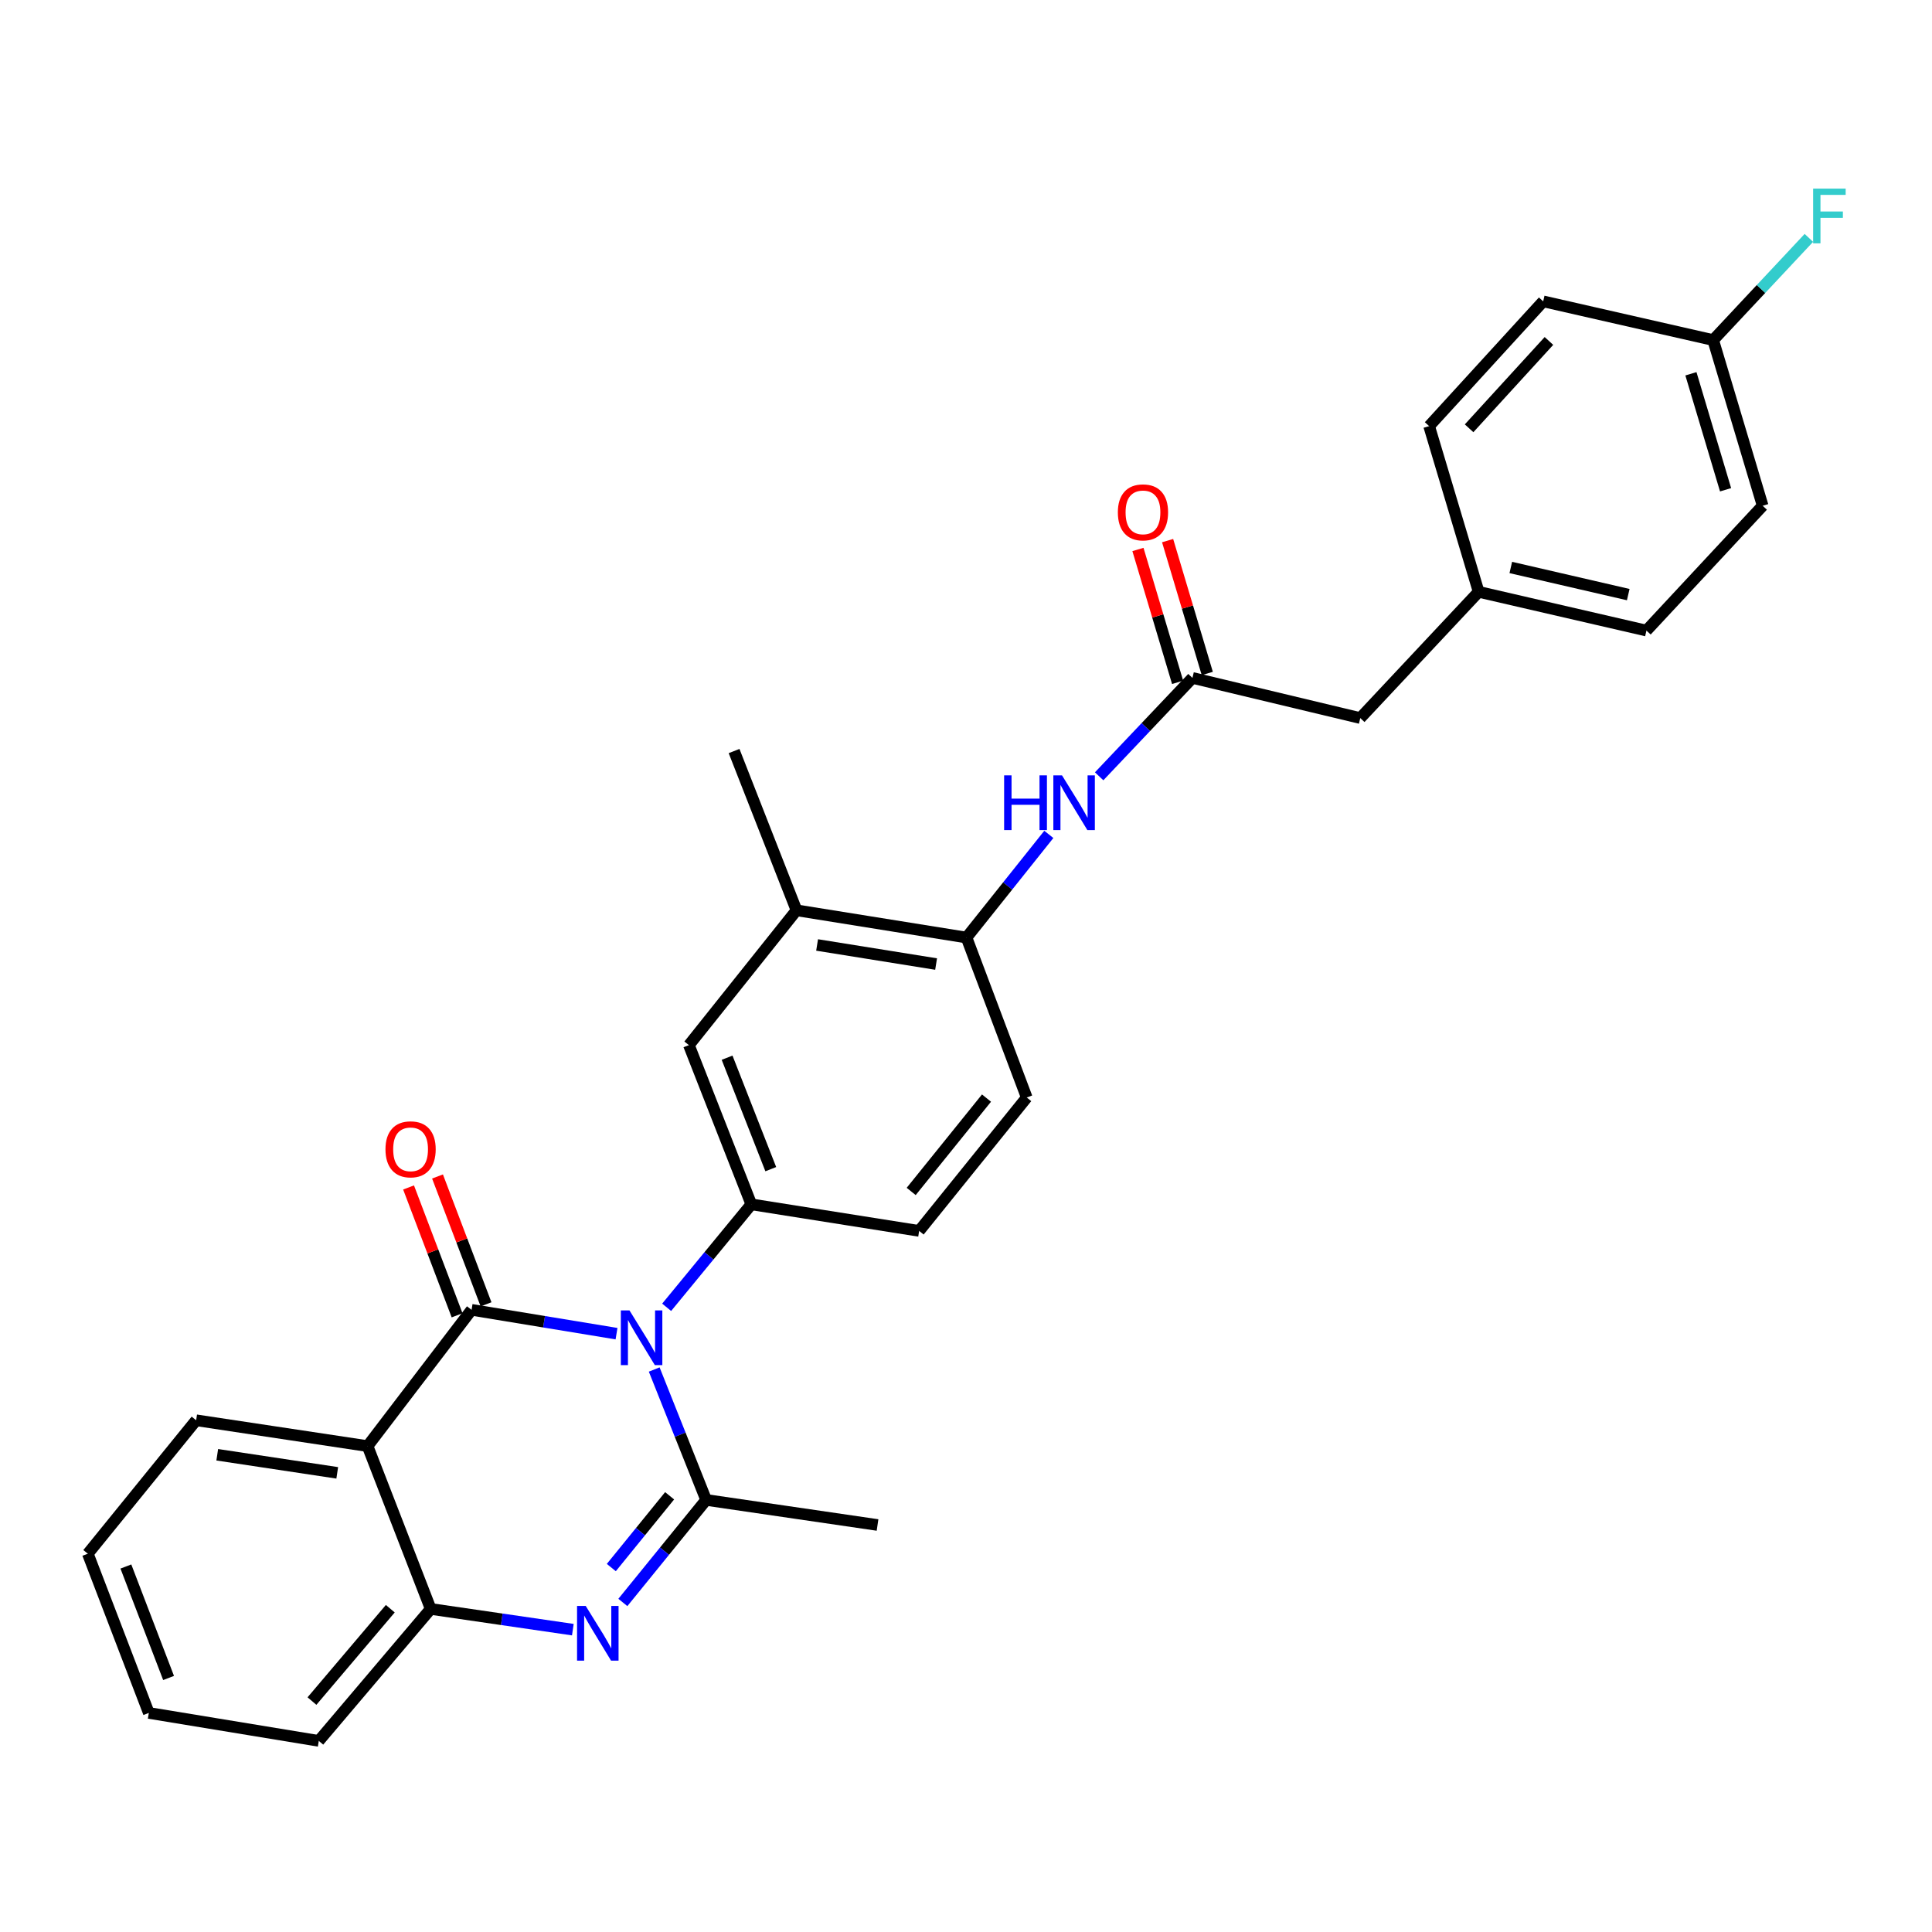 <?xml version='1.0' encoding='iso-8859-1'?>
<svg version='1.1' baseProfile='full'
              xmlns='http://www.w3.org/2000/svg'
                      xmlns:rdkit='http://www.rdkit.org/xml'
                      xmlns:xlink='http://www.w3.org/1999/xlink'
                  xml:space='preserve'
width='1000px' height='1000px' viewBox='0 0 1000 1000'>
<!-- END OF HEADER -->
<rect style='opacity:1.0;fill:#FFFFFF;stroke:none' width='1000' height='1000' x='0' y='0'> </rect>
<path class='bond-0' d='M 319.113,690.304 L 281.597,684.132' style='fill:none;fill-rule:evenodd;stroke:#0000FF;stroke-width:6px;stroke-linecap:butt;stroke-linejoin:miter;stroke-opacity:1' />
<path class='bond-0' d='M 281.597,684.132 L 244.081,677.961' style='fill:none;fill-rule:evenodd;stroke:#000000;stroke-width:6px;stroke-linecap:butt;stroke-linejoin:miter;stroke-opacity:1' />
<path class='bond-1' d='M 338.62,708.856 L 352.059,742.609' style='fill:none;fill-rule:evenodd;stroke:#0000FF;stroke-width:6px;stroke-linecap:butt;stroke-linejoin:miter;stroke-opacity:1' />
<path class='bond-1' d='M 352.059,742.609 L 365.497,776.361' style='fill:none;fill-rule:evenodd;stroke:#000000;stroke-width:6px;stroke-linecap:butt;stroke-linejoin:miter;stroke-opacity:1' />
<path class='bond-4' d='M 345.058,676.657 L 366.968,650.011' style='fill:none;fill-rule:evenodd;stroke:#0000FF;stroke-width:6px;stroke-linecap:butt;stroke-linejoin:miter;stroke-opacity:1' />
<path class='bond-4' d='M 366.968,650.011 L 388.878,623.365' style='fill:none;fill-rule:evenodd;stroke:#000000;stroke-width:6px;stroke-linecap:butt;stroke-linejoin:miter;stroke-opacity:1' />
<path class='bond-3' d='M 244.081,677.961 L 190.251,748.502' style='fill:none;fill-rule:evenodd;stroke:#000000;stroke-width:6px;stroke-linecap:butt;stroke-linejoin:miter;stroke-opacity:1' />
<path class='bond-11' d='M 251.573,675.117 L 239.015,642.03' style='fill:none;fill-rule:evenodd;stroke:#000000;stroke-width:6px;stroke-linecap:butt;stroke-linejoin:miter;stroke-opacity:1' />
<path class='bond-11' d='M 239.015,642.03 L 226.456,608.943' style='fill:none;fill-rule:evenodd;stroke:#FF0000;stroke-width:6px;stroke-linecap:butt;stroke-linejoin:miter;stroke-opacity:1' />
<path class='bond-11' d='M 236.59,680.804 L 224.031,647.717' style='fill:none;fill-rule:evenodd;stroke:#000000;stroke-width:6px;stroke-linecap:butt;stroke-linejoin:miter;stroke-opacity:1' />
<path class='bond-11' d='M 224.031,647.717 L 211.473,614.63' style='fill:none;fill-rule:evenodd;stroke:#FF0000;stroke-width:6px;stroke-linecap:butt;stroke-linejoin:miter;stroke-opacity:1' />
<path class='bond-2' d='M 365.497,776.361 L 343.942,802.896' style='fill:none;fill-rule:evenodd;stroke:#000000;stroke-width:6px;stroke-linecap:butt;stroke-linejoin:miter;stroke-opacity:1' />
<path class='bond-2' d='M 343.942,802.896 L 322.387,829.431' style='fill:none;fill-rule:evenodd;stroke:#0000FF;stroke-width:6px;stroke-linecap:butt;stroke-linejoin:miter;stroke-opacity:1' />
<path class='bond-2' d='M 346.592,774.217 L 331.503,792.792' style='fill:none;fill-rule:evenodd;stroke:#000000;stroke-width:6px;stroke-linecap:butt;stroke-linejoin:miter;stroke-opacity:1' />
<path class='bond-2' d='M 331.503,792.792 L 316.414,811.366' style='fill:none;fill-rule:evenodd;stroke:#0000FF;stroke-width:6px;stroke-linecap:butt;stroke-linejoin:miter;stroke-opacity:1' />
<path class='bond-16' d='M 365.497,776.361 L 454.211,789.334' style='fill:none;fill-rule:evenodd;stroke:#000000;stroke-width:6px;stroke-linecap:butt;stroke-linejoin:miter;stroke-opacity:1' />
<path class='bond-5' d='M 296.498,843.506 L 259.712,838.144' style='fill:none;fill-rule:evenodd;stroke:#0000FF;stroke-width:6px;stroke-linecap:butt;stroke-linejoin:miter;stroke-opacity:1' />
<path class='bond-5' d='M 259.712,838.144 L 222.927,832.782' style='fill:none;fill-rule:evenodd;stroke:#000000;stroke-width:6px;stroke-linecap:butt;stroke-linejoin:miter;stroke-opacity:1' />
<path class='bond-19' d='M 190.251,748.502 L 101.528,735.129' style='fill:none;fill-rule:evenodd;stroke:#000000;stroke-width:6px;stroke-linecap:butt;stroke-linejoin:miter;stroke-opacity:1' />
<path class='bond-19' d='M 174.554,762.344 L 112.448,752.983' style='fill:none;fill-rule:evenodd;stroke:#000000;stroke-width:6px;stroke-linecap:butt;stroke-linejoin:miter;stroke-opacity:1' />
<path class='bond-30' d='M 190.251,748.502 L 222.927,832.782' style='fill:none;fill-rule:evenodd;stroke:#000000;stroke-width:6px;stroke-linecap:butt;stroke-linejoin:miter;stroke-opacity:1' />
<path class='bond-8' d='M 388.878,623.365 L 356.576,540.955' style='fill:none;fill-rule:evenodd;stroke:#000000;stroke-width:6px;stroke-linecap:butt;stroke-linejoin:miter;stroke-opacity:1' />
<path class='bond-8' d='M 398.953,605.155 L 376.342,547.468' style='fill:none;fill-rule:evenodd;stroke:#000000;stroke-width:6px;stroke-linecap:butt;stroke-linejoin:miter;stroke-opacity:1' />
<path class='bond-12' d='M 388.878,623.365 L 475.749,637.112' style='fill:none;fill-rule:evenodd;stroke:#000000;stroke-width:6px;stroke-linecap:butt;stroke-linejoin:miter;stroke-opacity:1' />
<path class='bond-25' d='M 222.927,832.782 L 165.01,901.081' style='fill:none;fill-rule:evenodd;stroke:#000000;stroke-width:6px;stroke-linecap:butt;stroke-linejoin:miter;stroke-opacity:1' />
<path class='bond-25' d='M 202.016,832.662 L 161.474,880.471' style='fill:none;fill-rule:evenodd;stroke:#000000;stroke-width:6px;stroke-linecap:butt;stroke-linejoin:miter;stroke-opacity:1' />
<path class='bond-6' d='M 617.206,350.884 L 593.061,376.349' style='fill:none;fill-rule:evenodd;stroke:#000000;stroke-width:6px;stroke-linecap:butt;stroke-linejoin:miter;stroke-opacity:1' />
<path class='bond-6' d='M 593.061,376.349 L 568.916,401.813' style='fill:none;fill-rule:evenodd;stroke:#0000FF;stroke-width:6px;stroke-linecap:butt;stroke-linejoin:miter;stroke-opacity:1' />
<path class='bond-13' d='M 624.884,348.592 L 614.619,314.207' style='fill:none;fill-rule:evenodd;stroke:#000000;stroke-width:6px;stroke-linecap:butt;stroke-linejoin:miter;stroke-opacity:1' />
<path class='bond-13' d='M 614.619,314.207 L 604.353,279.823' style='fill:none;fill-rule:evenodd;stroke:#FF0000;stroke-width:6px;stroke-linecap:butt;stroke-linejoin:miter;stroke-opacity:1' />
<path class='bond-13' d='M 609.528,353.176 L 599.262,318.792' style='fill:none;fill-rule:evenodd;stroke:#000000;stroke-width:6px;stroke-linecap:butt;stroke-linejoin:miter;stroke-opacity:1' />
<path class='bond-13' d='M 599.262,318.792 L 588.997,284.407' style='fill:none;fill-rule:evenodd;stroke:#FF0000;stroke-width:6px;stroke-linecap:butt;stroke-linejoin:miter;stroke-opacity:1' />
<path class='bond-15' d='M 617.206,350.884 L 704.077,371.674' style='fill:none;fill-rule:evenodd;stroke:#000000;stroke-width:6px;stroke-linecap:butt;stroke-linejoin:miter;stroke-opacity:1' />
<path class='bond-7' d='M 542.871,431.88 L 521.565,458.58' style='fill:none;fill-rule:evenodd;stroke:#0000FF;stroke-width:6px;stroke-linecap:butt;stroke-linejoin:miter;stroke-opacity:1' />
<path class='bond-7' d='M 521.565,458.58 L 500.26,485.281' style='fill:none;fill-rule:evenodd;stroke:#000000;stroke-width:6px;stroke-linecap:butt;stroke-linejoin:miter;stroke-opacity:1' />
<path class='bond-10' d='M 356.576,540.955 L 412.267,471.169' style='fill:none;fill-rule:evenodd;stroke:#000000;stroke-width:6px;stroke-linecap:butt;stroke-linejoin:miter;stroke-opacity:1' />
<path class='bond-9' d='M 500.26,485.281 L 531.439,568.074' style='fill:none;fill-rule:evenodd;stroke:#000000;stroke-width:6px;stroke-linecap:butt;stroke-linejoin:miter;stroke-opacity:1' />
<path class='bond-29' d='M 500.26,485.281 L 412.267,471.169' style='fill:none;fill-rule:evenodd;stroke:#000000;stroke-width:6px;stroke-linecap:butt;stroke-linejoin:miter;stroke-opacity:1' />
<path class='bond-29' d='M 484.523,498.989 L 422.928,489.11' style='fill:none;fill-rule:evenodd;stroke:#000000;stroke-width:6px;stroke-linecap:butt;stroke-linejoin:miter;stroke-opacity:1' />
<path class='bond-26' d='M 412.267,471.169 L 379.956,388.741' style='fill:none;fill-rule:evenodd;stroke:#000000;stroke-width:6px;stroke-linecap:butt;stroke-linejoin:miter;stroke-opacity:1' />
<path class='bond-14' d='M 475.749,637.112 L 531.439,568.074' style='fill:none;fill-rule:evenodd;stroke:#000000;stroke-width:6px;stroke-linecap:butt;stroke-linejoin:miter;stroke-opacity:1' />
<path class='bond-14' d='M 471.629,616.694 L 510.612,568.368' style='fill:none;fill-rule:evenodd;stroke:#000000;stroke-width:6px;stroke-linecap:butt;stroke-linejoin:miter;stroke-opacity:1' />
<path class='bond-17' d='M 704.077,371.674 L 765.35,306.331' style='fill:none;fill-rule:evenodd;stroke:#000000;stroke-width:6px;stroke-linecap:butt;stroke-linejoin:miter;stroke-opacity:1' />
<path class='bond-23' d='M 765.35,306.331 L 739.717,220.556' style='fill:none;fill-rule:evenodd;stroke:#000000;stroke-width:6px;stroke-linecap:butt;stroke-linejoin:miter;stroke-opacity:1' />
<path class='bond-24' d='M 765.35,306.331 L 852.195,326.391' style='fill:none;fill-rule:evenodd;stroke:#000000;stroke-width:6px;stroke-linecap:butt;stroke-linejoin:miter;stroke-opacity:1' />
<path class='bond-24' d='M 781.984,293.725 L 842.775,307.767' style='fill:none;fill-rule:evenodd;stroke:#000000;stroke-width:6px;stroke-linecap:butt;stroke-linejoin:miter;stroke-opacity:1' />
<path class='bond-18' d='M 886.731,176.021 L 912.355,261.778' style='fill:none;fill-rule:evenodd;stroke:#000000;stroke-width:6px;stroke-linecap:butt;stroke-linejoin:miter;stroke-opacity:1' />
<path class='bond-18' d='M 875.219,193.472 L 893.156,253.503' style='fill:none;fill-rule:evenodd;stroke:#000000;stroke-width:6px;stroke-linecap:butt;stroke-linejoin:miter;stroke-opacity:1' />
<path class='bond-20' d='M 886.731,176.021 L 911.501,149.575' style='fill:none;fill-rule:evenodd;stroke:#000000;stroke-width:6px;stroke-linecap:butt;stroke-linejoin:miter;stroke-opacity:1' />
<path class='bond-20' d='M 911.501,149.575 L 936.271,123.13' style='fill:none;fill-rule:evenodd;stroke:#33CCCC;stroke-width:6px;stroke-linecap:butt;stroke-linejoin:miter;stroke-opacity:1' />
<path class='bond-32' d='M 886.731,176.021 L 798.756,155.979' style='fill:none;fill-rule:evenodd;stroke:#000000;stroke-width:6px;stroke-linecap:butt;stroke-linejoin:miter;stroke-opacity:1' />
<path class='bond-27' d='M 101.528,735.129 L 45.455,804.193' style='fill:none;fill-rule:evenodd;stroke:#000000;stroke-width:6px;stroke-linecap:butt;stroke-linejoin:miter;stroke-opacity:1' />
<path class='bond-21' d='M 798.756,155.979 L 739.717,220.556' style='fill:none;fill-rule:evenodd;stroke:#000000;stroke-width:6px;stroke-linecap:butt;stroke-linejoin:miter;stroke-opacity:1' />
<path class='bond-21' d='M 801.728,176.479 L 760.401,221.683' style='fill:none;fill-rule:evenodd;stroke:#000000;stroke-width:6px;stroke-linecap:butt;stroke-linejoin:miter;stroke-opacity:1' />
<path class='bond-22' d='M 912.355,261.778 L 852.195,326.391' style='fill:none;fill-rule:evenodd;stroke:#000000;stroke-width:6px;stroke-linecap:butt;stroke-linejoin:miter;stroke-opacity:1' />
<path class='bond-28' d='M 165.01,901.081 L 77.026,886.612' style='fill:none;fill-rule:evenodd;stroke:#000000;stroke-width:6px;stroke-linecap:butt;stroke-linejoin:miter;stroke-opacity:1' />
<path class='bond-31' d='M 45.455,804.193 L 77.026,886.612' style='fill:none;fill-rule:evenodd;stroke:#000000;stroke-width:6px;stroke-linecap:butt;stroke-linejoin:miter;stroke-opacity:1' />
<path class='bond-31' d='M 65.156,810.823 L 87.256,868.517' style='fill:none;fill-rule:evenodd;stroke:#000000;stroke-width:6px;stroke-linecap:butt;stroke-linejoin:miter;stroke-opacity:1' />
<path  class='atom-0' d='M 325.823 678.278
L 335.103 693.278
Q 336.023 694.758, 337.503 697.438
Q 338.983 700.118, 339.063 700.278
L 339.063 678.278
L 342.823 678.278
L 342.823 706.598
L 338.943 706.598
L 328.983 690.198
Q 327.823 688.278, 326.583 686.078
Q 325.383 683.878, 325.023 683.198
L 325.023 706.598
L 321.343 706.598
L 321.343 678.278
L 325.823 678.278
' fill='#0000FF'/>
<path  class='atom-3' d='M 303.164 831.23
L 312.444 846.23
Q 313.364 847.71, 314.844 850.39
Q 316.324 853.07, 316.404 853.23
L 316.404 831.23
L 320.164 831.23
L 320.164 859.55
L 316.284 859.55
L 306.324 843.15
Q 305.164 841.23, 303.924 839.03
Q 302.724 836.83, 302.364 836.15
L 302.364 859.55
L 298.684 859.55
L 298.684 831.23
L 303.164 831.23
' fill='#0000FF'/>
<path  class='atom-8' d='M 519.731 401.327
L 523.571 401.327
L 523.571 413.367
L 538.051 413.367
L 538.051 401.327
L 541.891 401.327
L 541.891 429.647
L 538.051 429.647
L 538.051 416.567
L 523.571 416.567
L 523.571 429.647
L 519.731 429.647
L 519.731 401.327
' fill='#0000FF'/>
<path  class='atom-8' d='M 549.691 401.327
L 558.971 416.327
Q 559.891 417.807, 561.371 420.487
Q 562.851 423.167, 562.931 423.327
L 562.931 401.327
L 566.691 401.327
L 566.691 429.647
L 562.811 429.647
L 552.851 413.247
Q 551.691 411.327, 550.451 409.127
Q 549.251 406.927, 548.891 406.247
L 548.891 429.647
L 545.211 429.647
L 545.211 401.327
L 549.691 401.327
' fill='#0000FF'/>
<path  class='atom-12' d='M 199.519 594.882
Q 199.519 588.082, 202.879 584.282
Q 206.239 580.482, 212.519 580.482
Q 218.799 580.482, 222.159 584.282
Q 225.519 588.082, 225.519 594.882
Q 225.519 601.762, 222.119 605.682
Q 218.719 609.562, 212.519 609.562
Q 206.279 609.562, 202.879 605.682
Q 199.519 601.802, 199.519 594.882
M 212.519 606.362
Q 216.839 606.362, 219.159 603.482
Q 221.519 600.562, 221.519 594.882
Q 221.519 589.322, 219.159 586.522
Q 216.839 583.682, 212.519 583.682
Q 208.199 583.682, 205.839 586.482
Q 203.519 589.282, 203.519 594.882
Q 203.519 600.602, 205.839 603.482
Q 208.199 606.362, 212.519 606.362
' fill='#FF0000'/>
<path  class='atom-14' d='M 578.6 265.197
Q 578.6 258.397, 581.96 254.597
Q 585.32 250.797, 591.6 250.797
Q 597.88 250.797, 601.24 254.597
Q 604.6 258.397, 604.6 265.197
Q 604.6 272.077, 601.2 275.997
Q 597.8 279.877, 591.6 279.877
Q 585.36 279.877, 581.96 275.997
Q 578.6 272.117, 578.6 265.197
M 591.6 276.677
Q 595.92 276.677, 598.24 273.797
Q 600.6 270.877, 600.6 265.197
Q 600.6 259.637, 598.24 256.837
Q 595.92 253.997, 591.6 253.997
Q 587.28 253.997, 584.92 256.797
Q 582.6 259.597, 582.6 265.197
Q 582.6 270.917, 584.92 273.797
Q 587.28 276.677, 591.6 276.677
' fill='#FF0000'/>
<path  class='atom-21' d='M 938.471 97.631
L 955.311 97.631
L 955.311 100.871
L 942.271 100.871
L 942.271 109.471
L 953.871 109.471
L 953.871 112.751
L 942.271 112.751
L 942.271 125.951
L 938.471 125.951
L 938.471 97.631
' fill='#33CCCC'/>
</svg>
